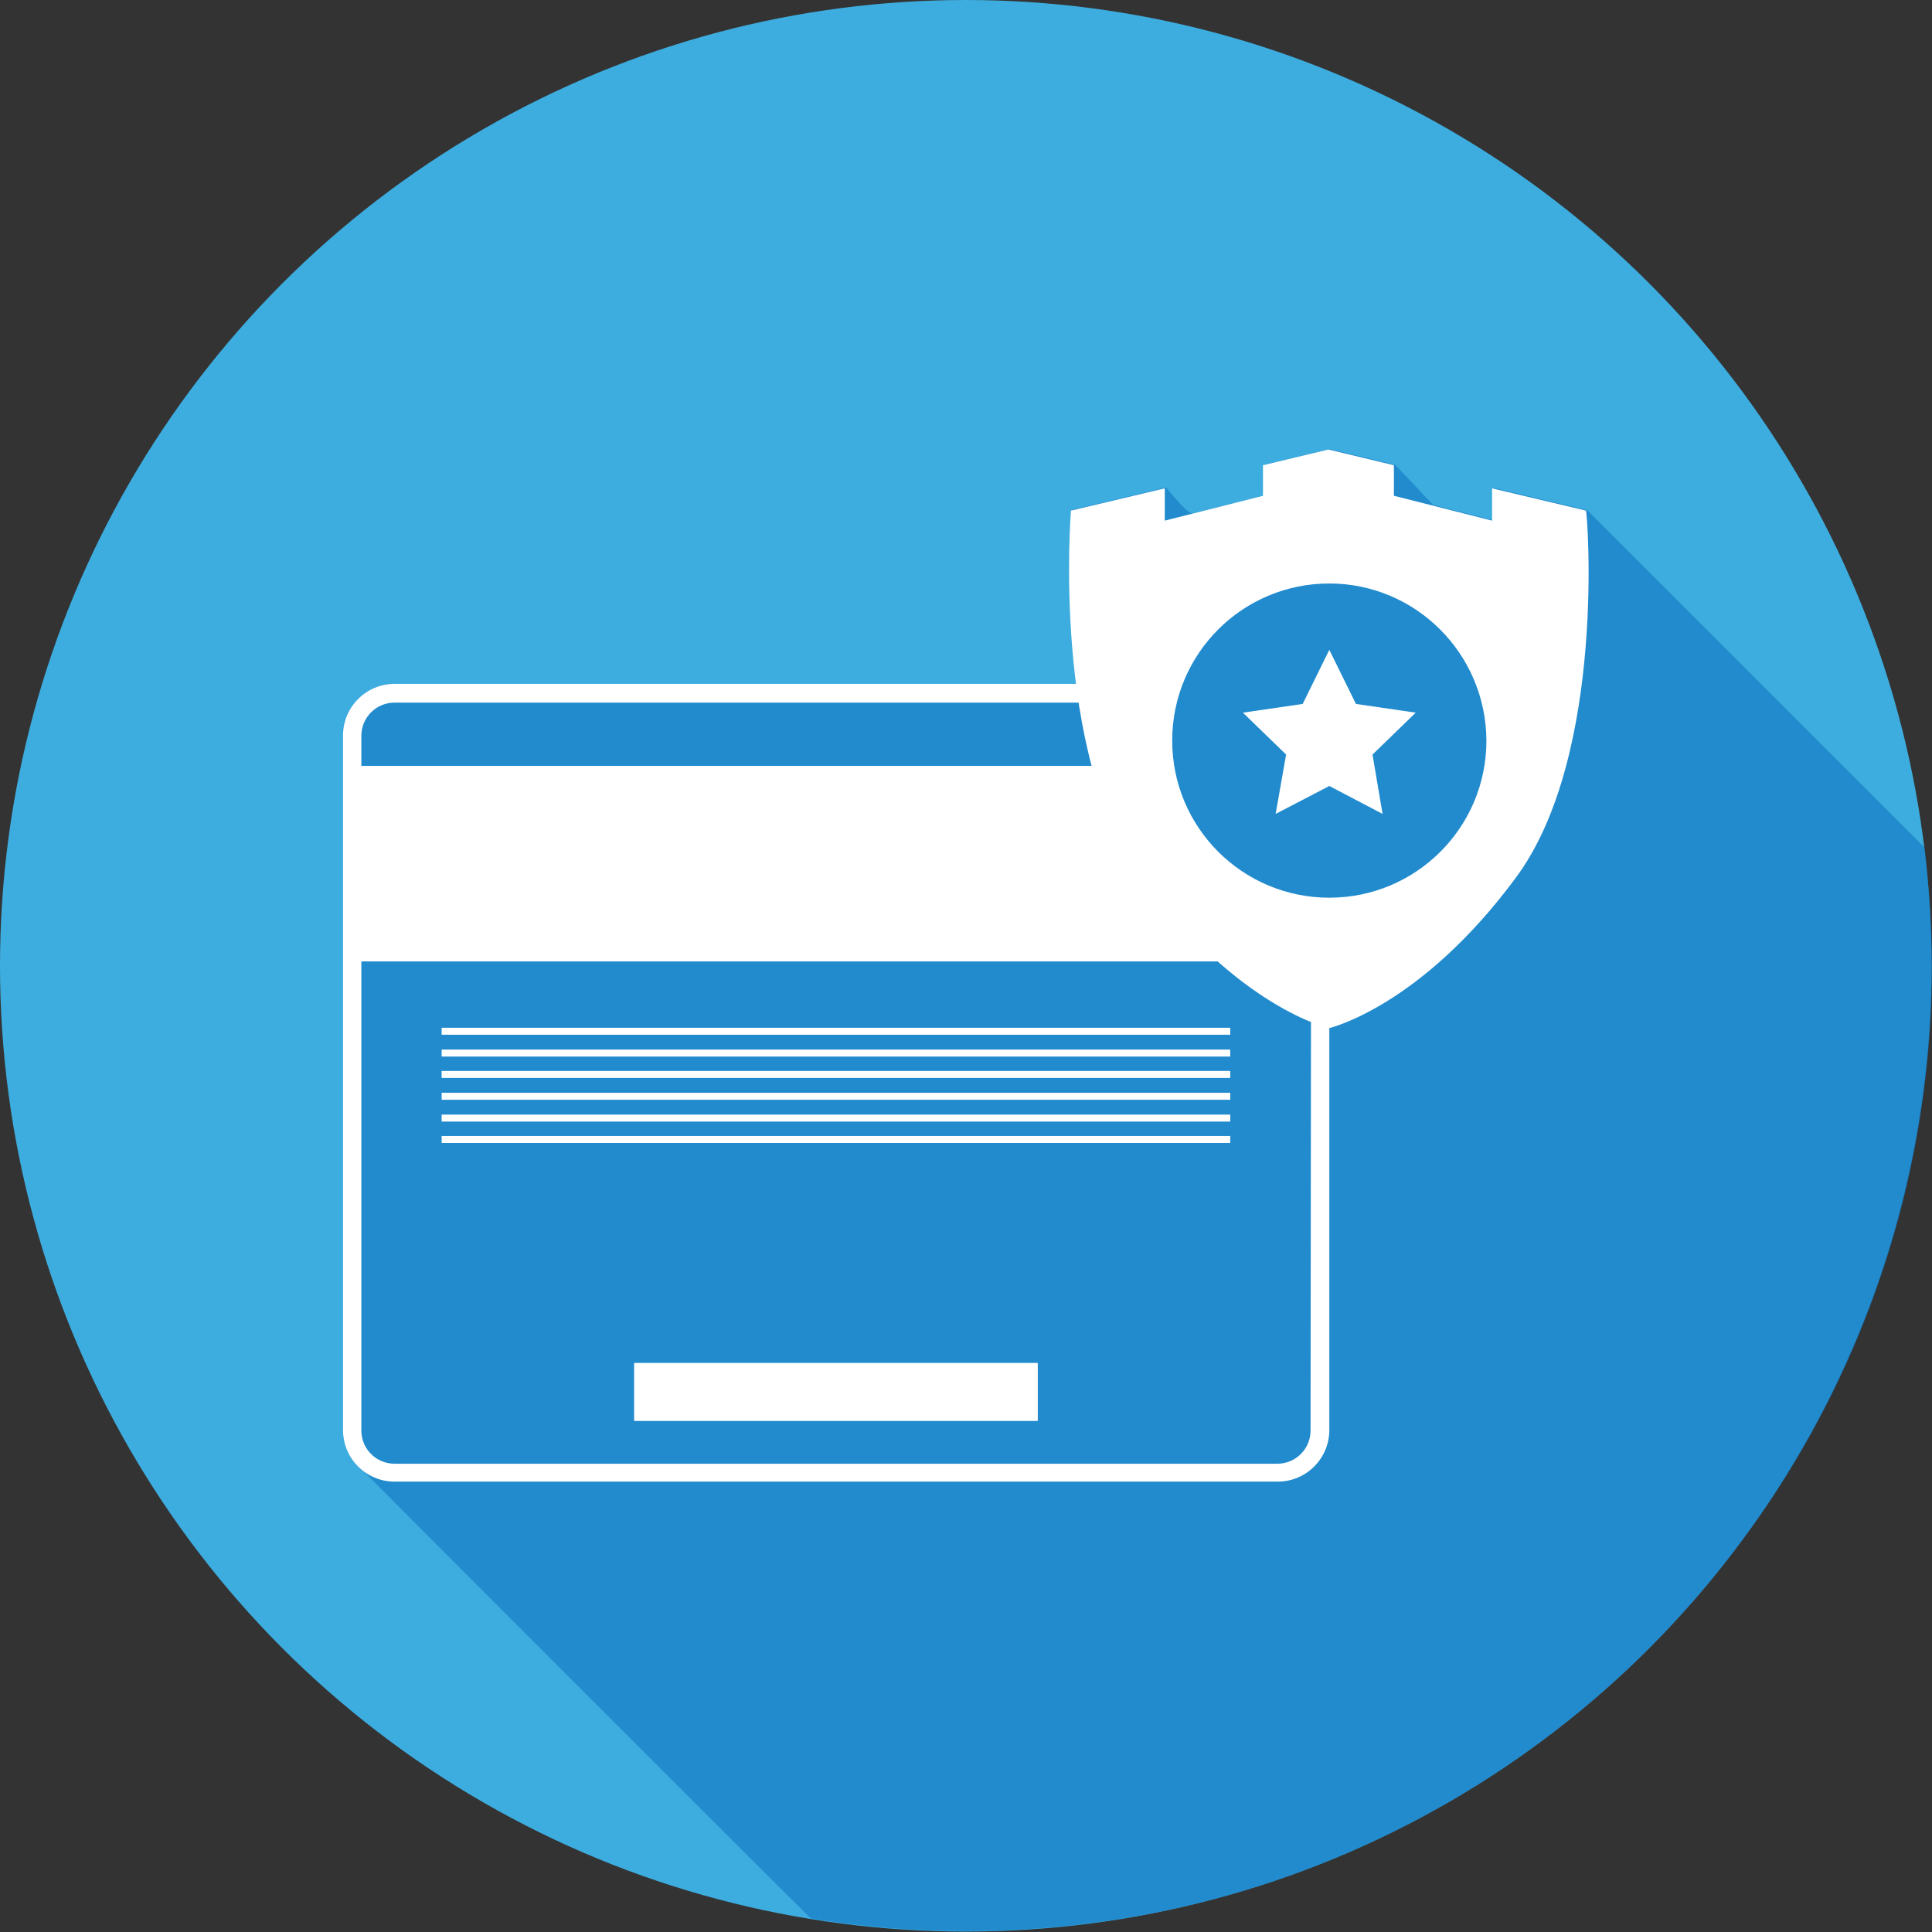 <?xml version="1.0" encoding="utf-8"?>
<!-- Generator: Adobe Illustrator 19.0.0, SVG Export Plug-In . SVG Version: 6.00 Build 0)  -->
<svg version="1.1" id="Layer_1" xmlns="http://www.w3.org/2000/svg" xmlns:xlink="http://www.w3.org/1999/xlink" x="0px" y="0px"
	 viewBox="-258 59.3 442.7 442.7" enable-background="new -258 59.3 442.7 442.7" xml:space="preserve">
<rect x="-258" y="59.3" width="442.7" height="442.7" fill="#333333" stroke="none"/>
<circle fill="#3DADDF" cx="-36.7" cy="280.6" r="221.3"/>
<g>
	<path opacity="0.6" fill="#0F75C3" enable-background="new    " d="M183,253.5l-77.3-77.3l-21.5-5.1v7.4L70.4,175l-8.7-9.2l-15-3.6
		l-15,3.6v7L15,177v-0.2c-1,0.2-5.8-5.8-5.8-5.8l-21.5,5.1c0,0-1.6,19.6,1.4,41.4l0,0c-0.1-0.5-0.1-1-0.2-1.5h-156.5
		c-6.5,0-11.8,5.3-11.8,11.8v6.9v44.8V387c0,3.6,1.7,6.8,4.3,9c0.6,0.7,85.9,86.1,102.9,102.9c11.6,1.9,23.5,2.9,35.6,2.9
		c122.2,0,221.3-99.1,221.3-221.3C184.7,271.5,184,262.4,183,253.5z"/>
</g>
<g>
	<rect x="-156.8" y="294.8" fill="#FFFFFF" width="180.7" height="1.6"/>
	<rect x="-156.8" y="299.8" fill="#FFFFFF" width="180.7" height="1.6"/>
	<rect x="-156.8" y="304.7" fill="#FFFFFF" width="180.7" height="1.6"/>
	<rect x="-156.8" y="309.7" fill="#FFFFFF" width="180.7" height="1.6"/>
	<rect x="-156.8" y="314.7" fill="#FFFFFF" width="180.7" height="1.6"/>
	<rect x="-156.8" y="319.6" fill="#FFFFFF" width="180.7" height="1.6"/>
	<rect x="-112.7" y="371.6" fill="#FFFFFF" width="92.5" height="13.3"/>
	<path fill="#FFFFFF" d="M89.5,260.2c-22,29.9-43,34.7-43,34.7s-20.9-4.7-43-34.7c-20.7-28.1-16.1-83.9-16.1-83.9l21.5-5.1v7.4
		l22.5-5.7v-7l15-3.6l15,3.6v7l22.5,5.7v-7.4l21.5,5.1C105.7,176.2,110.2,232,89.5,260.2z M46.6,193c-19.9,0-36,16.1-36,36
		s16.1,36,36,36s36-16.1,36-36C82.5,209.1,66.4,193,46.6,193z"/>
	<path fill="#FFFFFF" d="M42.3,387.1c0,4.2-3.4,7.6-7.6,7.6h-202.3c-4.2,0-7.6-3.4-7.6-7.6V279.6H21.2c-5.5-4.9-11.5-11.2-17.6-19.5
		c-5.2-7.1-8.8-16-11.3-25.3h-167.5v-6.9c0-4.2,3.4-7.6,7.6-7.6h156.9c-0.2-1.4-0.4-2.8-0.6-4.3h-156.3c-6.5,0-11.8,5.3-11.8,11.8
		v6.9v44.8V387c0,6.5,5.3,11.8,11.8,11.8H34.8c6.5,0,11.8-5.3,11.8-11.8v-92.3c0,0-1.6-0.4-4.2-1.5L42.3,387.1L42.3,387.1z"/>
	<polygon fill="#FFFFFF" points="46.6,208.2 52.7,220.6 66.4,222.6 56.5,232.2 58.8,245.8 46.6,239.4 34.3,245.8 36.7,232.2 
		26.8,222.6 40.5,220.6 	"/>
</g>
</svg>
